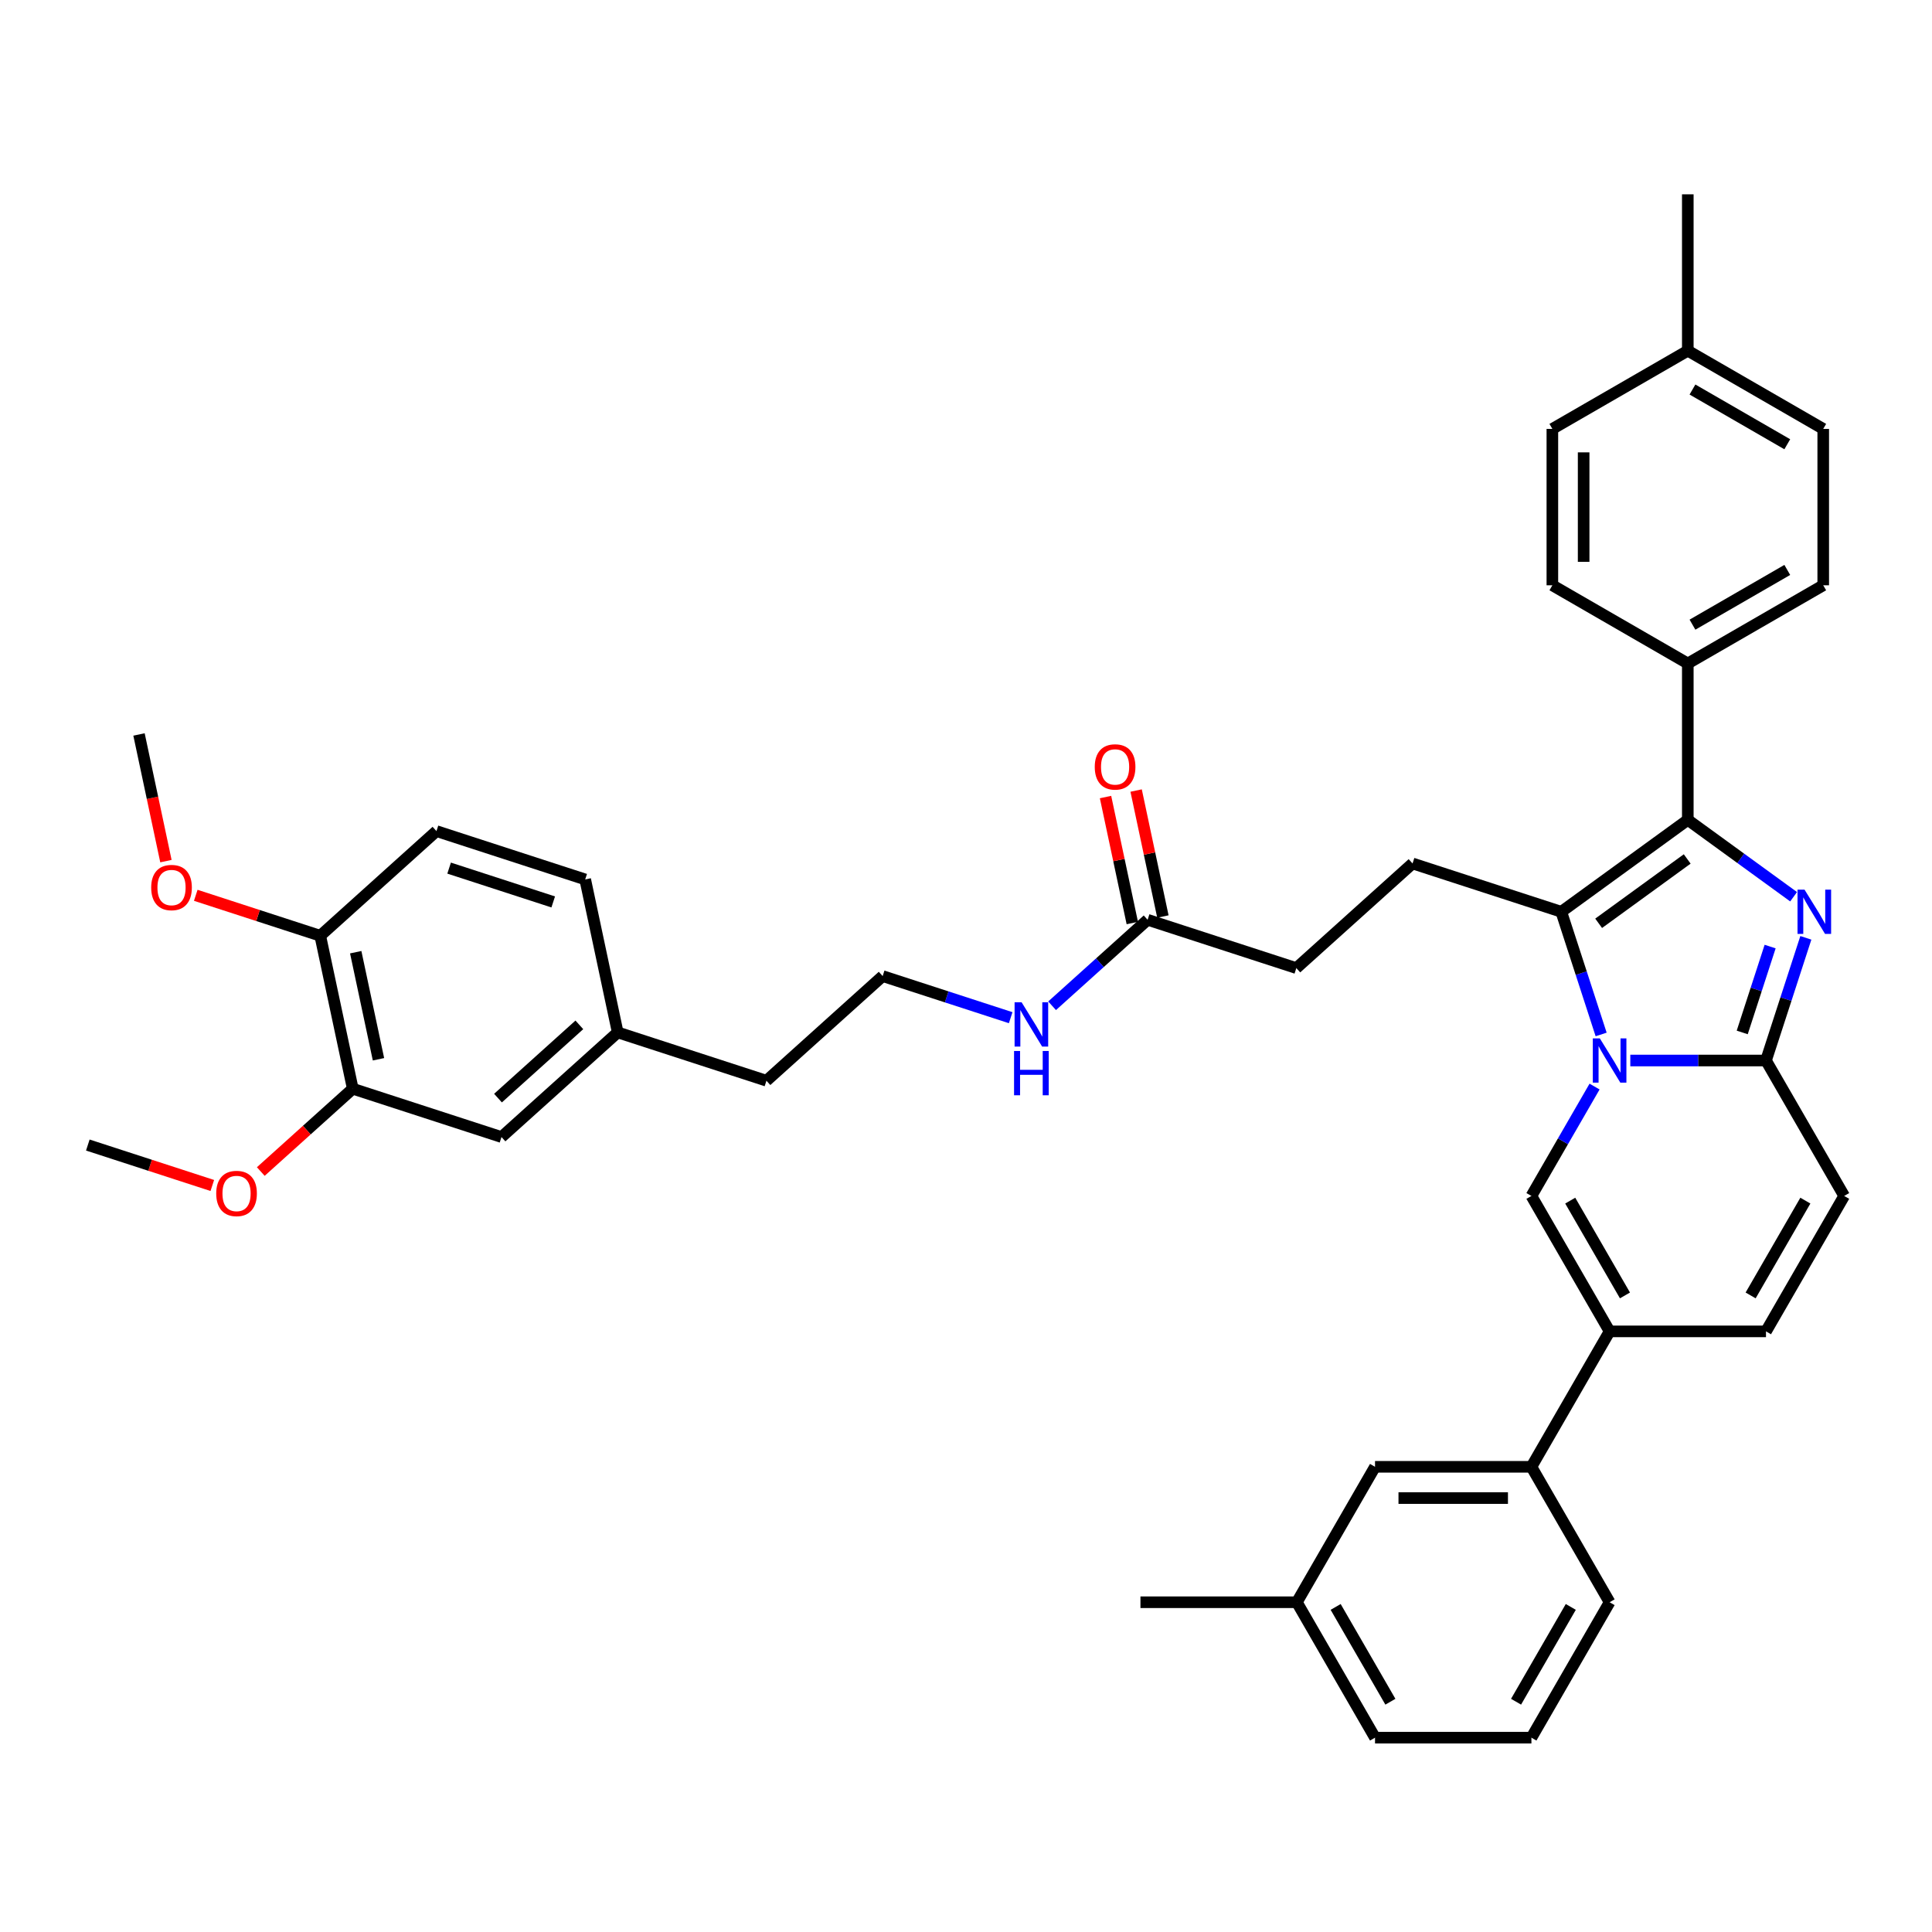 <?xml version='1.0' encoding='iso-8859-1'?>
<svg version='1.1' baseProfile='full'
              xmlns='http://www.w3.org/2000/svg'
                      xmlns:rdkit='http://www.rdkit.org/xml'
                      xmlns:xlink='http://www.w3.org/1999/xlink'
                  xml:space='preserve'
width='1000px' height='1000px' viewBox='0 0 1000 1000'>
<!-- END OF HEADER -->
<rect style='opacity:1.0;fill:#FFFFFF;stroke:none' width='1000' height='1000' x='0' y='0'> </rect>
<path class='bond-0' d='M 954.545,619.019 L 914.073,689.119' style='fill:none;fill-rule:evenodd;stroke:#000000;stroke-width:6px;stroke-linecap:butt;stroke-linejoin:miter;stroke-opacity:1' />
<path class='bond-0' d='M 934.455,621.44 L 906.124,670.509' style='fill:none;fill-rule:evenodd;stroke:#000000;stroke-width:6px;stroke-linecap:butt;stroke-linejoin:miter;stroke-opacity:1' />
<path class='bond-1' d='M 954.545,619.019 L 914.073,548.919' style='fill:none;fill-rule:evenodd;stroke:#000000;stroke-width:6px;stroke-linecap:butt;stroke-linejoin:miter;stroke-opacity:1' />
<path class='bond-2' d='M 914.073,689.119 L 833.129,689.119' style='fill:none;fill-rule:evenodd;stroke:#000000;stroke-width:6px;stroke-linecap:butt;stroke-linejoin:miter;stroke-opacity:1' />
<path class='bond-3' d='M 833.129,689.119 L 792.657,759.218' style='fill:none;fill-rule:evenodd;stroke:#000000;stroke-width:6px;stroke-linecap:butt;stroke-linejoin:miter;stroke-opacity:1' />
<path class='bond-4' d='M 833.129,689.119 L 792.657,619.019' style='fill:none;fill-rule:evenodd;stroke:#000000;stroke-width:6px;stroke-linecap:butt;stroke-linejoin:miter;stroke-opacity:1' />
<path class='bond-4' d='M 841.078,670.509 L 812.748,621.44' style='fill:none;fill-rule:evenodd;stroke:#000000;stroke-width:6px;stroke-linecap:butt;stroke-linejoin:miter;stroke-opacity:1' />
<path class='bond-5' d='M 792.657,619.019 L 809,590.712' style='fill:none;fill-rule:evenodd;stroke:#000000;stroke-width:6px;stroke-linecap:butt;stroke-linejoin:miter;stroke-opacity:1' />
<path class='bond-5' d='M 809,590.712 L 825.343,562.405' style='fill:none;fill-rule:evenodd;stroke:#0000FF;stroke-width:6px;stroke-linecap:butt;stroke-linejoin:miter;stroke-opacity:1' />
<path class='bond-6' d='M 934.705,485.422 L 924.389,517.171' style='fill:none;fill-rule:evenodd;stroke:#0000FF;stroke-width:6px;stroke-linecap:butt;stroke-linejoin:miter;stroke-opacity:1' />
<path class='bond-6' d='M 924.389,517.171 L 914.073,548.919' style='fill:none;fill-rule:evenodd;stroke:#000000;stroke-width:6px;stroke-linecap:butt;stroke-linejoin:miter;stroke-opacity:1' />
<path class='bond-6' d='M 916.214,489.944 L 908.993,512.168' style='fill:none;fill-rule:evenodd;stroke:#0000FF;stroke-width:6px;stroke-linecap:butt;stroke-linejoin:miter;stroke-opacity:1' />
<path class='bond-6' d='M 908.993,512.168 L 901.772,534.392' style='fill:none;fill-rule:evenodd;stroke:#000000;stroke-width:6px;stroke-linecap:butt;stroke-linejoin:miter;stroke-opacity:1' />
<path class='bond-7' d='M 928.369,464.15 L 900.985,444.255' style='fill:none;fill-rule:evenodd;stroke:#0000FF;stroke-width:6px;stroke-linecap:butt;stroke-linejoin:miter;stroke-opacity:1' />
<path class='bond-7' d='M 900.985,444.255 L 873.601,424.359' style='fill:none;fill-rule:evenodd;stroke:#000000;stroke-width:6px;stroke-linecap:butt;stroke-linejoin:miter;stroke-opacity:1' />
<path class='bond-8' d='M 914.073,548.919 L 878.96,548.919' style='fill:none;fill-rule:evenodd;stroke:#000000;stroke-width:6px;stroke-linecap:butt;stroke-linejoin:miter;stroke-opacity:1' />
<path class='bond-8' d='M 878.96,548.919 L 843.846,548.919' style='fill:none;fill-rule:evenodd;stroke:#0000FF;stroke-width:6px;stroke-linecap:butt;stroke-linejoin:miter;stroke-opacity:1' />
<path class='bond-9' d='M 828.747,535.434 L 818.432,503.685' style='fill:none;fill-rule:evenodd;stroke:#0000FF;stroke-width:6px;stroke-linecap:butt;stroke-linejoin:miter;stroke-opacity:1' />
<path class='bond-9' d='M 818.432,503.685 L 808.116,471.937' style='fill:none;fill-rule:evenodd;stroke:#000000;stroke-width:6px;stroke-linecap:butt;stroke-linejoin:miter;stroke-opacity:1' />
<path class='bond-10' d='M 808.116,471.937 L 873.601,424.359' style='fill:none;fill-rule:evenodd;stroke:#000000;stroke-width:6px;stroke-linecap:butt;stroke-linejoin:miter;stroke-opacity:1' />
<path class='bond-10' d='M 827.454,477.897 L 873.294,444.593' style='fill:none;fill-rule:evenodd;stroke:#000000;stroke-width:6px;stroke-linecap:butt;stroke-linejoin:miter;stroke-opacity:1' />
<path class='bond-11' d='M 808.116,471.937 L 731.133,446.924' style='fill:none;fill-rule:evenodd;stroke:#000000;stroke-width:6px;stroke-linecap:butt;stroke-linejoin:miter;stroke-opacity:1' />
<path class='bond-12' d='M 873.601,424.359 L 873.601,343.415' style='fill:none;fill-rule:evenodd;stroke:#000000;stroke-width:6px;stroke-linecap:butt;stroke-linejoin:miter;stroke-opacity:1' />
<path class='bond-13' d='M 182.59,563.52 L 165.761,484.345' style='fill:none;fill-rule:evenodd;stroke:#000000;stroke-width:6px;stroke-linecap:butt;stroke-linejoin:miter;stroke-opacity:1' />
<path class='bond-13' d='M 195.901,548.278 L 184.121,492.855' style='fill:none;fill-rule:evenodd;stroke:#000000;stroke-width:6px;stroke-linecap:butt;stroke-linejoin:miter;stroke-opacity:1' />
<path class='bond-14' d='M 182.59,563.52 L 259.573,588.533' style='fill:none;fill-rule:evenodd;stroke:#000000;stroke-width:6px;stroke-linecap:butt;stroke-linejoin:miter;stroke-opacity:1' />
<path class='bond-15' d='M 182.59,563.52 L 158.787,584.953' style='fill:none;fill-rule:evenodd;stroke:#000000;stroke-width:6px;stroke-linecap:butt;stroke-linejoin:miter;stroke-opacity:1' />
<path class='bond-15' d='M 158.787,584.953 L 134.983,606.385' style='fill:none;fill-rule:evenodd;stroke:#FF0000;stroke-width:6px;stroke-linecap:butt;stroke-linejoin:miter;stroke-opacity:1' />
<path class='bond-16' d='M 731.133,446.924 L 670.98,501.086' style='fill:none;fill-rule:evenodd;stroke:#000000;stroke-width:6px;stroke-linecap:butt;stroke-linejoin:miter;stroke-opacity:1' />
<path class='bond-17' d='M 670.98,501.086 L 593.998,476.073' style='fill:none;fill-rule:evenodd;stroke:#000000;stroke-width:6px;stroke-linecap:butt;stroke-linejoin:miter;stroke-opacity:1' />
<path class='bond-18' d='M 601.915,474.39 L 594.985,441.788' style='fill:none;fill-rule:evenodd;stroke:#000000;stroke-width:6px;stroke-linecap:butt;stroke-linejoin:miter;stroke-opacity:1' />
<path class='bond-18' d='M 594.985,441.788 L 588.056,409.185' style='fill:none;fill-rule:evenodd;stroke:#FF0000;stroke-width:6px;stroke-linecap:butt;stroke-linejoin:miter;stroke-opacity:1' />
<path class='bond-18' d='M 586.08,477.756 L 579.15,445.153' style='fill:none;fill-rule:evenodd;stroke:#000000;stroke-width:6px;stroke-linecap:butt;stroke-linejoin:miter;stroke-opacity:1' />
<path class='bond-18' d='M 579.15,445.153 L 572.221,412.551' style='fill:none;fill-rule:evenodd;stroke:#FF0000;stroke-width:6px;stroke-linecap:butt;stroke-linejoin:miter;stroke-opacity:1' />
<path class='bond-19' d='M 593.998,476.073 L 569.28,498.329' style='fill:none;fill-rule:evenodd;stroke:#000000;stroke-width:6px;stroke-linecap:butt;stroke-linejoin:miter;stroke-opacity:1' />
<path class='bond-19' d='M 569.28,498.329 L 544.561,520.585' style='fill:none;fill-rule:evenodd;stroke:#0000FF;stroke-width:6px;stroke-linecap:butt;stroke-linejoin:miter;stroke-opacity:1' />
<path class='bond-20' d='M 523.127,526.753 L 489.995,515.987' style='fill:none;fill-rule:evenodd;stroke:#0000FF;stroke-width:6px;stroke-linecap:butt;stroke-linejoin:miter;stroke-opacity:1' />
<path class='bond-20' d='M 489.995,515.987 L 456.862,505.222' style='fill:none;fill-rule:evenodd;stroke:#000000;stroke-width:6px;stroke-linecap:butt;stroke-linejoin:miter;stroke-opacity:1' />
<path class='bond-21' d='M 165.761,484.345 L 225.914,430.182' style='fill:none;fill-rule:evenodd;stroke:#000000;stroke-width:6px;stroke-linecap:butt;stroke-linejoin:miter;stroke-opacity:1' />
<path class='bond-22' d='M 165.761,484.345 L 133.543,473.876' style='fill:none;fill-rule:evenodd;stroke:#000000;stroke-width:6px;stroke-linecap:butt;stroke-linejoin:miter;stroke-opacity:1' />
<path class='bond-22' d='M 133.543,473.876 L 101.325,463.408' style='fill:none;fill-rule:evenodd;stroke:#FF0000;stroke-width:6px;stroke-linecap:butt;stroke-linejoin:miter;stroke-opacity:1' />
<path class='bond-23' d='M 259.573,588.533 L 319.726,534.371' style='fill:none;fill-rule:evenodd;stroke:#000000;stroke-width:6px;stroke-linecap:butt;stroke-linejoin:miter;stroke-opacity:1' />
<path class='bond-23' d='M 257.763,568.378 L 299.871,530.465' style='fill:none;fill-rule:evenodd;stroke:#000000;stroke-width:6px;stroke-linecap:butt;stroke-linejoin:miter;stroke-opacity:1' />
<path class='bond-24' d='M 792.657,759.218 L 711.713,759.218' style='fill:none;fill-rule:evenodd;stroke:#000000;stroke-width:6px;stroke-linecap:butt;stroke-linejoin:miter;stroke-opacity:1' />
<path class='bond-24' d='M 780.515,775.407 L 723.854,775.407' style='fill:none;fill-rule:evenodd;stroke:#000000;stroke-width:6px;stroke-linecap:butt;stroke-linejoin:miter;stroke-opacity:1' />
<path class='bond-25' d='M 792.657,759.218 L 833.129,829.318' style='fill:none;fill-rule:evenodd;stroke:#000000;stroke-width:6px;stroke-linecap:butt;stroke-linejoin:miter;stroke-opacity:1' />
<path class='bond-26' d='M 873.601,343.415 L 943.701,302.943' style='fill:none;fill-rule:evenodd;stroke:#000000;stroke-width:6px;stroke-linecap:butt;stroke-linejoin:miter;stroke-opacity:1' />
<path class='bond-26' d='M 876.022,323.324 L 925.092,294.993' style='fill:none;fill-rule:evenodd;stroke:#000000;stroke-width:6px;stroke-linecap:butt;stroke-linejoin:miter;stroke-opacity:1' />
<path class='bond-27' d='M 873.601,343.415 L 803.502,302.943' style='fill:none;fill-rule:evenodd;stroke:#000000;stroke-width:6px;stroke-linecap:butt;stroke-linejoin:miter;stroke-opacity:1' />
<path class='bond-28' d='M 943.701,302.943 L 943.701,221.998' style='fill:none;fill-rule:evenodd;stroke:#000000;stroke-width:6px;stroke-linecap:butt;stroke-linejoin:miter;stroke-opacity:1' />
<path class='bond-29' d='M 803.502,302.943 L 803.502,221.998' style='fill:none;fill-rule:evenodd;stroke:#000000;stroke-width:6px;stroke-linecap:butt;stroke-linejoin:miter;stroke-opacity:1' />
<path class='bond-29' d='M 819.69,290.801 L 819.69,234.14' style='fill:none;fill-rule:evenodd;stroke:#000000;stroke-width:6px;stroke-linecap:butt;stroke-linejoin:miter;stroke-opacity:1' />
<path class='bond-30' d='M 943.701,221.998 L 873.601,181.526' style='fill:none;fill-rule:evenodd;stroke:#000000;stroke-width:6px;stroke-linecap:butt;stroke-linejoin:miter;stroke-opacity:1' />
<path class='bond-30' d='M 925.092,229.948 L 876.022,201.617' style='fill:none;fill-rule:evenodd;stroke:#000000;stroke-width:6px;stroke-linecap:butt;stroke-linejoin:miter;stroke-opacity:1' />
<path class='bond-31' d='M 803.502,221.998 L 873.601,181.526' style='fill:none;fill-rule:evenodd;stroke:#000000;stroke-width:6px;stroke-linecap:butt;stroke-linejoin:miter;stroke-opacity:1' />
<path class='bond-32' d='M 873.601,181.526 L 873.601,100.582' style='fill:none;fill-rule:evenodd;stroke:#000000;stroke-width:6px;stroke-linecap:butt;stroke-linejoin:miter;stroke-opacity:1' />
<path class='bond-33' d='M 711.713,759.218 L 671.241,829.318' style='fill:none;fill-rule:evenodd;stroke:#000000;stroke-width:6px;stroke-linecap:butt;stroke-linejoin:miter;stroke-opacity:1' />
<path class='bond-34' d='M 671.241,829.318 L 590.297,829.318' style='fill:none;fill-rule:evenodd;stroke:#000000;stroke-width:6px;stroke-linecap:butt;stroke-linejoin:miter;stroke-opacity:1' />
<path class='bond-35' d='M 671.241,829.318 L 711.713,899.418' style='fill:none;fill-rule:evenodd;stroke:#000000;stroke-width:6px;stroke-linecap:butt;stroke-linejoin:miter;stroke-opacity:1' />
<path class='bond-35' d='M 691.331,831.739 L 719.662,880.809' style='fill:none;fill-rule:evenodd;stroke:#000000;stroke-width:6px;stroke-linecap:butt;stroke-linejoin:miter;stroke-opacity:1' />
<path class='bond-36' d='M 833.129,829.318 L 792.657,899.418' style='fill:none;fill-rule:evenodd;stroke:#000000;stroke-width:6px;stroke-linecap:butt;stroke-linejoin:miter;stroke-opacity:1' />
<path class='bond-36' d='M 813.038,831.739 L 784.708,880.809' style='fill:none;fill-rule:evenodd;stroke:#000000;stroke-width:6px;stroke-linecap:butt;stroke-linejoin:miter;stroke-opacity:1' />
<path class='bond-37' d='M 792.657,899.418 L 711.713,899.418' style='fill:none;fill-rule:evenodd;stroke:#000000;stroke-width:6px;stroke-linecap:butt;stroke-linejoin:miter;stroke-opacity:1' />
<path class='bond-38' d='M 225.914,430.182 L 302.897,455.196' style='fill:none;fill-rule:evenodd;stroke:#000000;stroke-width:6px;stroke-linecap:butt;stroke-linejoin:miter;stroke-opacity:1' />
<path class='bond-38' d='M 232.459,449.331 L 286.347,466.84' style='fill:none;fill-rule:evenodd;stroke:#000000;stroke-width:6px;stroke-linecap:butt;stroke-linejoin:miter;stroke-opacity:1' />
<path class='bond-39' d='M 319.726,534.371 L 302.897,455.196' style='fill:none;fill-rule:evenodd;stroke:#000000;stroke-width:6px;stroke-linecap:butt;stroke-linejoin:miter;stroke-opacity:1' />
<path class='bond-40' d='M 319.726,534.371 L 396.709,559.384' style='fill:none;fill-rule:evenodd;stroke:#000000;stroke-width:6px;stroke-linecap:butt;stroke-linejoin:miter;stroke-opacity:1' />
<path class='bond-41' d='M 109.891,613.606 L 77.673,603.137' style='fill:none;fill-rule:evenodd;stroke:#FF0000;stroke-width:6px;stroke-linecap:butt;stroke-linejoin:miter;stroke-opacity:1' />
<path class='bond-41' d='M 77.673,603.137 L 45.455,592.669' style='fill:none;fill-rule:evenodd;stroke:#000000;stroke-width:6px;stroke-linecap:butt;stroke-linejoin:miter;stroke-opacity:1' />
<path class='bond-42' d='M 85.885,445.717 L 78.917,412.936' style='fill:none;fill-rule:evenodd;stroke:#FF0000;stroke-width:6px;stroke-linecap:butt;stroke-linejoin:miter;stroke-opacity:1' />
<path class='bond-42' d='M 78.917,412.936 L 71.949,380.156' style='fill:none;fill-rule:evenodd;stroke:#000000;stroke-width:6px;stroke-linecap:butt;stroke-linejoin:miter;stroke-opacity:1' />
<path class='bond-43' d='M 456.862,505.222 L 396.709,559.384' style='fill:none;fill-rule:evenodd;stroke:#000000;stroke-width:6px;stroke-linecap:butt;stroke-linejoin:miter;stroke-opacity:1' />
<path  class='atom-4' d='M 934.019 460.475
L 941.531 472.617
Q 942.276 473.815, 943.474 475.984
Q 944.672 478.153, 944.736 478.283
L 944.736 460.475
L 947.78 460.475
L 947.78 483.398
L 944.639 483.398
L 936.577 470.124
Q 935.638 468.569, 934.635 466.789
Q 933.663 465.008, 933.372 464.457
L 933.372 483.398
L 930.393 483.398
L 930.393 460.475
L 934.019 460.475
' fill='#0000FF'/>
<path  class='atom-6' d='M 828.062 537.458
L 835.574 549.599
Q 836.318 550.797, 837.516 552.966
Q 838.714 555.136, 838.779 555.265
L 838.779 537.458
L 841.823 537.458
L 841.823 560.381
L 838.682 560.381
L 830.62 547.106
Q 829.681 545.552, 828.677 543.771
Q 827.706 541.99, 827.414 541.44
L 827.414 560.381
L 824.436 560.381
L 824.436 537.458
L 828.062 537.458
' fill='#0000FF'/>
<path  class='atom-13' d='M 566.646 396.962
Q 566.646 391.458, 569.365 388.382
Q 572.085 385.306, 577.168 385.306
Q 582.252 385.306, 584.971 388.382
Q 587.691 391.458, 587.691 396.962
Q 587.691 402.531, 584.939 405.704
Q 582.187 408.845, 577.168 408.845
Q 572.118 408.845, 569.365 405.704
Q 566.646 402.563, 566.646 396.962
M 577.168 406.254
Q 580.665 406.254, 582.543 403.923
Q 584.453 401.56, 584.453 396.962
Q 584.453 392.462, 582.543 390.195
Q 580.665 387.896, 577.168 387.896
Q 573.672 387.896, 571.761 390.163
Q 569.883 392.429, 569.883 396.962
Q 569.883 401.592, 571.761 403.923
Q 573.672 406.254, 577.168 406.254
' fill='#FF0000'/>
<path  class='atom-14' d='M 528.777 518.773
L 536.289 530.915
Q 537.034 532.113, 538.232 534.282
Q 539.43 536.451, 539.494 536.581
L 539.494 518.773
L 542.538 518.773
L 542.538 541.697
L 539.397 541.697
L 531.335 528.422
Q 530.396 526.868, 529.392 525.087
Q 528.421 523.306, 528.13 522.756
L 528.13 541.697
L 525.151 541.697
L 525.151 518.773
L 528.777 518.773
' fill='#0000FF'/>
<path  class='atom-14' d='M 524.876 543.989
L 527.984 543.989
L 527.984 553.735
L 539.705 553.735
L 539.705 543.989
L 542.813 543.989
L 542.813 566.912
L 539.705 566.912
L 539.705 556.325
L 527.984 556.325
L 527.984 566.912
L 524.876 566.912
L 524.876 543.989
' fill='#0000FF'/>
<path  class='atom-34' d='M 111.914 617.747
Q 111.914 612.243, 114.634 609.167
Q 117.354 606.091, 122.437 606.091
Q 127.52 606.091, 130.24 609.167
Q 132.96 612.243, 132.96 617.747
Q 132.96 623.316, 130.208 626.489
Q 127.456 629.63, 122.437 629.63
Q 117.386 629.63, 114.634 626.489
Q 111.914 623.348, 111.914 617.747
M 122.437 627.039
Q 125.934 627.039, 127.812 624.708
Q 129.722 622.345, 129.722 617.747
Q 129.722 613.247, 127.812 610.98
Q 125.934 608.681, 122.437 608.681
Q 118.94 608.681, 117.03 610.948
Q 115.152 613.214, 115.152 617.747
Q 115.152 622.377, 117.03 624.708
Q 118.94 627.039, 122.437 627.039
' fill='#FF0000'/>
<path  class='atom-35' d='M 78.256 459.396
Q 78.256 453.892, 80.975 450.816
Q 83.695 447.74, 88.779 447.74
Q 93.862 447.74, 96.582 450.816
Q 99.301 453.892, 99.301 459.396
Q 99.301 464.965, 96.549 468.138
Q 93.797 471.279, 88.779 471.279
Q 83.728 471.279, 80.975 468.138
Q 78.256 464.998, 78.256 459.396
M 88.779 468.689
Q 92.275 468.689, 94.153 466.357
Q 96.064 463.994, 96.064 459.396
Q 96.064 454.896, 94.153 452.629
Q 92.275 450.331, 88.779 450.331
Q 85.282 450.331, 83.371 452.597
Q 81.494 454.863, 81.494 459.396
Q 81.494 464.026, 83.371 466.357
Q 85.282 468.689, 88.779 468.689
' fill='#FF0000'/>
</svg>
